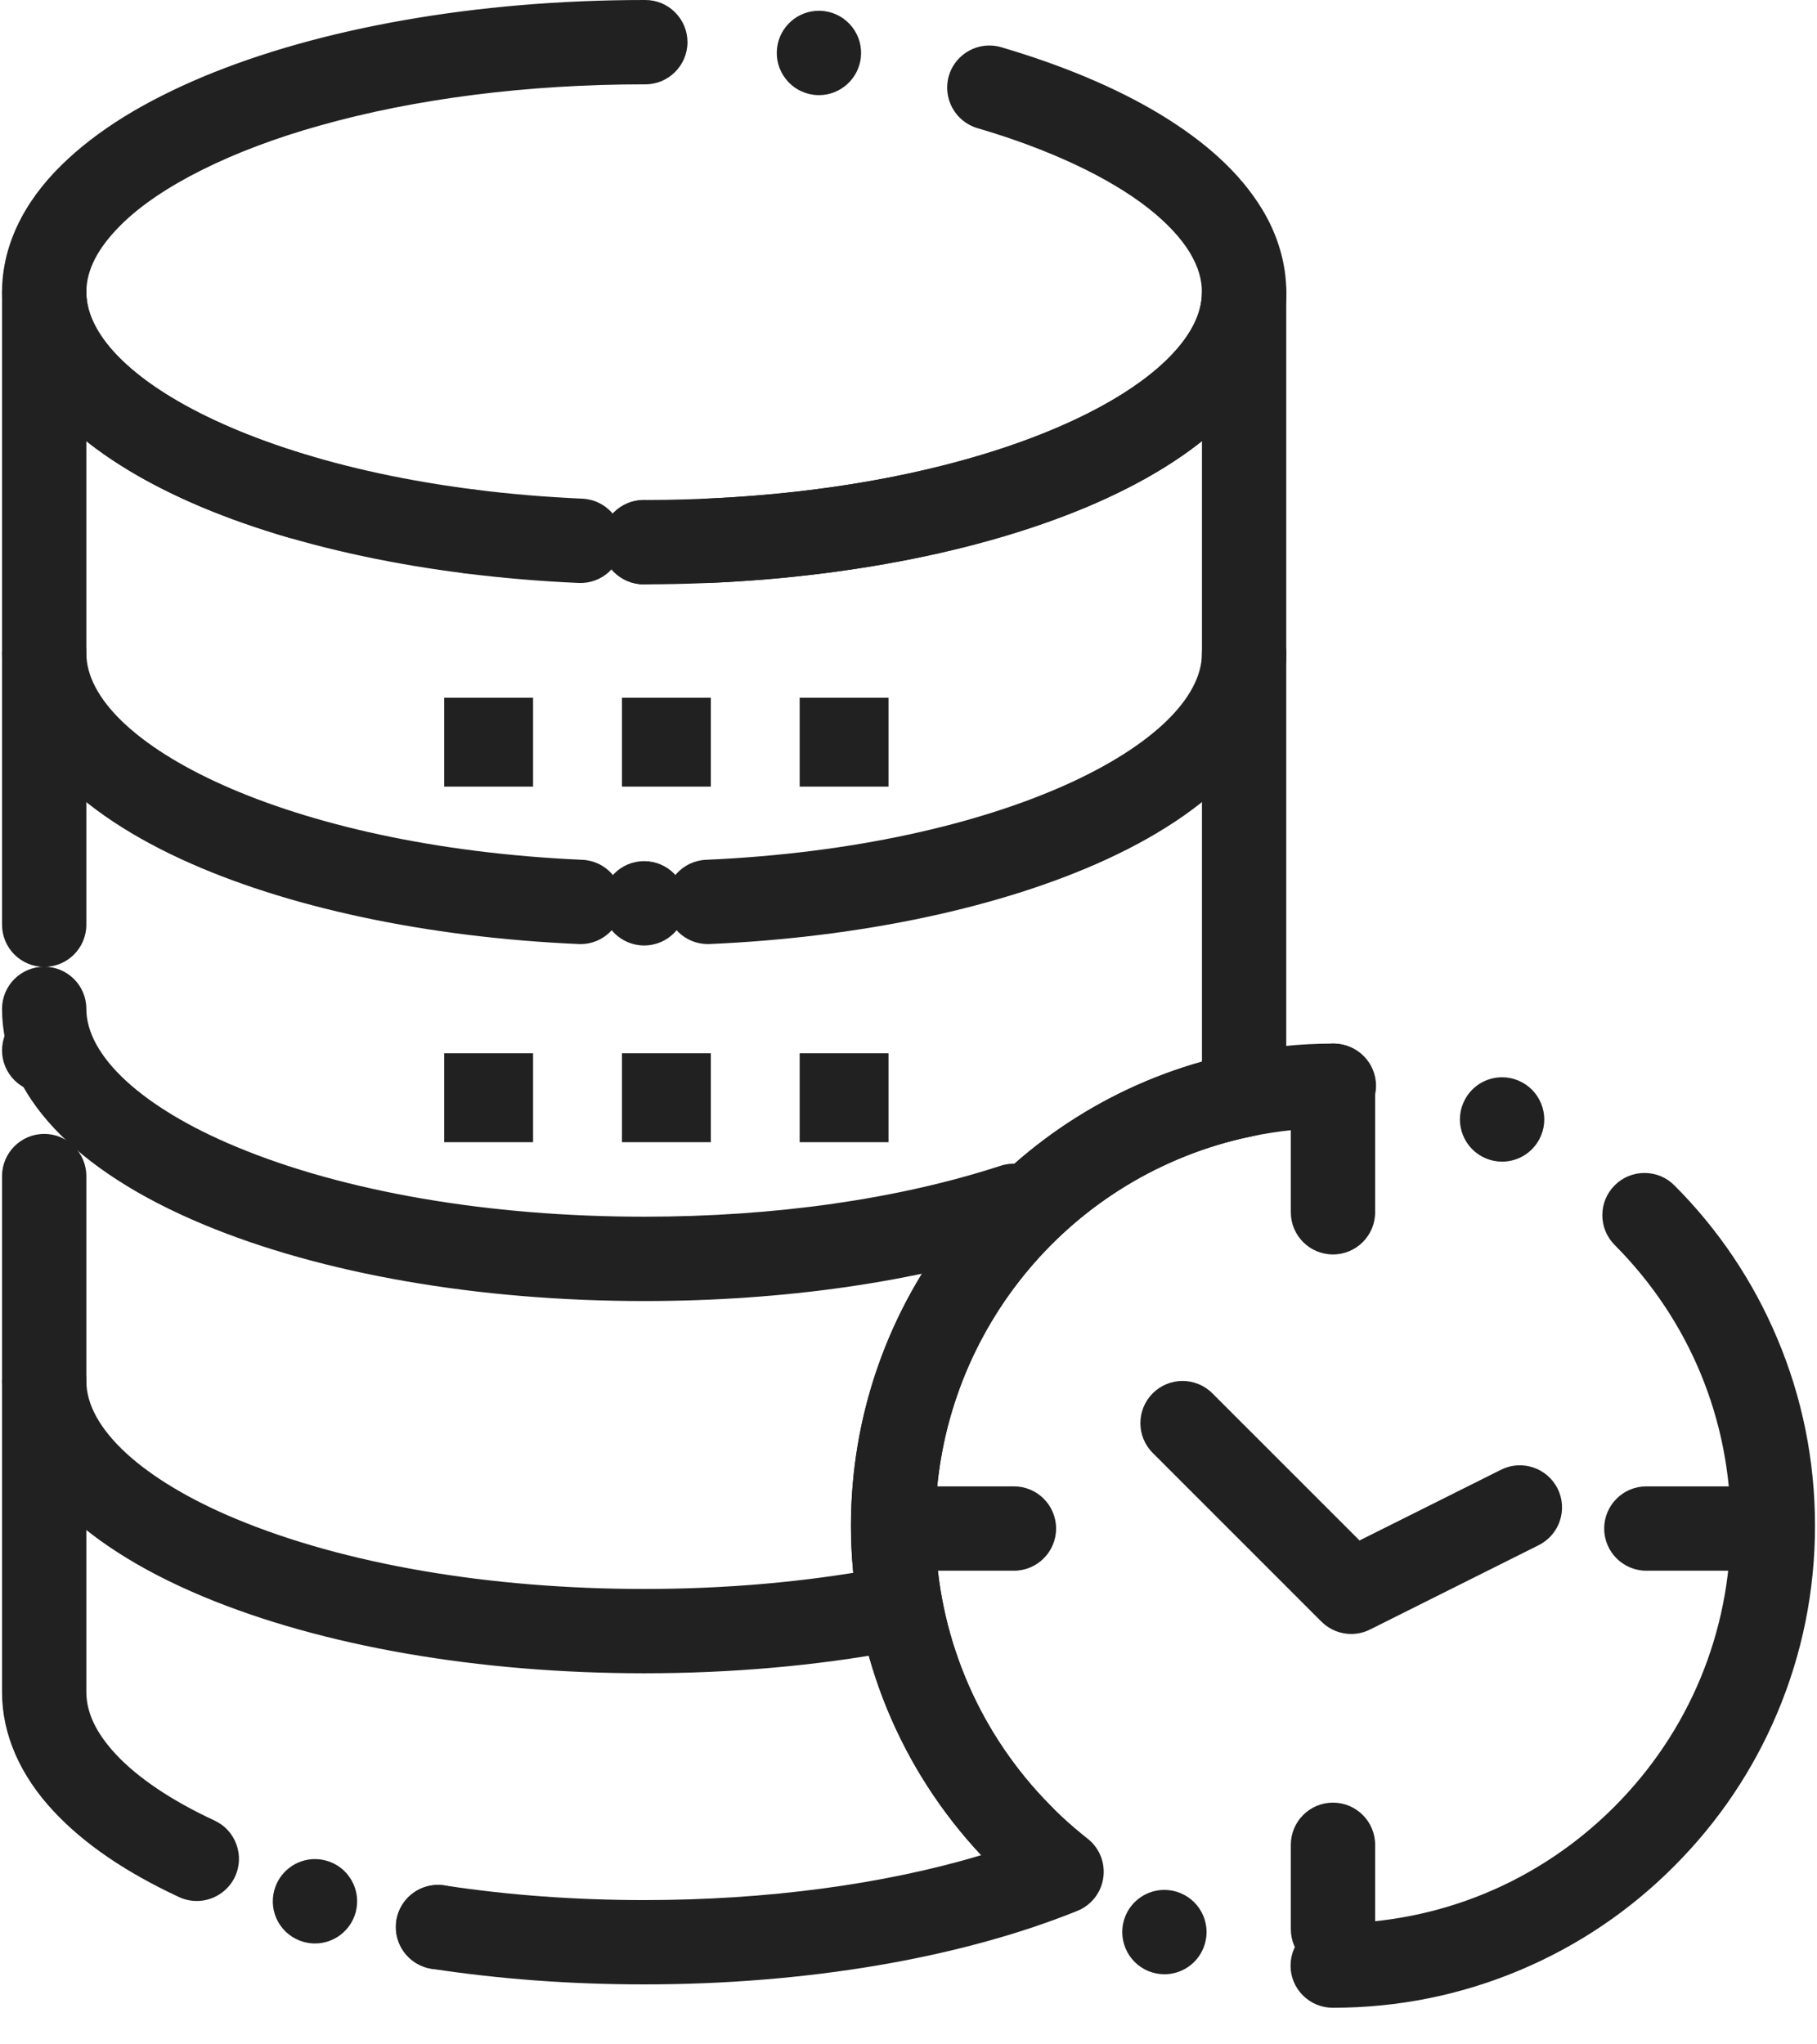 <svg width="48" height="54" viewBox="0 0 48 54" fill="none" xmlns="http://www.w3.org/2000/svg">
<path d="M17.017 15.435H17.001C16.387 15.435 15.887 14.935 15.887 14.321C15.887 13.707 16.388 13.207 17 13.207C17.007 13.205 17.016 13.207 17.024 13.207C20.097 13.207 23.055 12.832 25.576 12.121C27.895 11.474 29.813 10.518 30.838 9.494C31.453 8.884 31.751 8.302 31.751 7.718C31.75 7.368 31.649 7.036 31.434 6.676C31.199 6.286 30.82 5.881 30.339 5.503C29.302 4.686 27.698 3.933 25.821 3.385C25.232 3.211 24.894 2.591 25.066 2.002C25.204 1.53 25.644 1.202 26.134 1.202C26.24 1.202 26.346 1.216 26.448 1.247C28.071 1.724 29.478 2.316 30.628 3.007C31.884 3.766 32.77 4.589 33.34 5.523C33.76 6.214 33.981 6.974 33.98 7.718C33.98 8.908 33.434 10.071 32.402 11.081C31.94 11.534 31.382 11.964 30.743 12.358C30.133 12.735 29.429 13.091 28.652 13.416C27.112 14.055 25.338 14.554 23.379 14.899C21.37 15.254 19.229 15.434 17.017 15.435ZM12.416 15.152C12.369 15.152 12.322 15.15 12.275 15.143C11.98 15.107 11.716 14.956 11.535 14.721C11.352 14.486 11.272 14.194 11.31 13.899C11.38 13.343 11.854 12.925 12.414 12.925C12.46 12.925 12.507 12.928 12.554 12.934C12.849 12.971 13.112 13.121 13.295 13.356C13.477 13.591 13.556 13.883 13.52 14.178C13.449 14.733 12.975 15.152 12.416 15.152ZM7.913 14.238V14.232V14.238C7.807 14.238 7.702 14.223 7.6 14.193C5.972 13.715 4.563 13.124 3.412 12.432C2.154 11.674 1.266 10.85 0.695 9.914C0.274 9.222 0.053 8.463 0.054 7.718C0.053 6.527 0.598 5.364 1.631 4.354C2.093 3.901 2.651 3.471 3.289 3.077C3.9 2.701 4.604 2.345 5.381 2.02C6.92 1.38 8.695 0.881 10.654 0.536C12.663 0.182 14.804 0.001 17.017 0H17.047C17.346 0 17.625 0.116 17.835 0.327C18.045 0.538 18.161 0.818 18.161 1.115C18.16 1.729 17.661 2.228 17.047 2.228H17.011C13.937 2.228 10.979 2.603 8.457 3.314C6.138 3.961 4.22 4.917 3.195 5.941C2.581 6.551 2.282 7.133 2.281 7.718C2.282 8.068 2.384 8.4 2.601 8.761C2.836 9.151 3.215 9.556 3.698 9.934C4.736 10.753 6.344 11.506 8.226 12.055C8.815 12.227 9.153 12.848 8.982 13.437C8.844 13.908 8.404 14.238 7.913 14.238ZM21.635 2.513V2.507V2.513C21.588 2.513 21.54 2.509 21.493 2.504C21.198 2.466 20.935 2.316 20.754 2.081C20.571 1.846 20.492 1.554 20.529 1.259C20.599 0.703 21.073 0.284 21.633 0.284C21.679 0.284 21.727 0.287 21.774 0.293C22.069 0.331 22.332 0.481 22.514 0.716C22.696 0.951 22.776 1.243 22.739 1.538C22.668 2.094 22.194 2.513 21.635 2.513Z" fill="#212121"/>
<path d="M15.335 24.938C15.318 24.938 15.302 24.937 15.285 24.936C11.275 24.76 7.551 23.966 4.799 22.7C1.739 21.292 0.054 19.359 0.054 17.257C0.054 16.642 0.552 16.143 1.168 16.143C1.783 16.143 2.281 16.642 2.281 17.257C2.281 19.613 7.546 22.366 15.383 22.711C15.997 22.738 16.474 23.258 16.447 23.873C16.421 24.471 15.927 24.938 15.335 24.938Z" fill="#212121"/>
<path d="M15.903 23.86C15.903 23.245 16.401 22.746 17.017 22.746C17.632 22.746 18.131 23.245 18.131 23.86C18.131 24.476 17.632 24.974 17.017 24.974C16.401 24.974 15.903 24.476 15.903 23.86Z" fill="#212121"/>
<path d="M18.698 24.937C18.105 24.937 17.612 24.47 17.586 23.872C17.559 23.258 18.035 22.738 18.65 22.711C26.487 22.366 31.752 19.612 31.752 17.256C31.752 16.641 32.25 16.143 32.865 16.143C33.48 16.143 33.979 16.641 33.979 17.256C33.979 19.358 32.294 21.291 29.233 22.699C26.482 23.965 22.758 24.76 18.748 24.936C18.731 24.937 18.715 24.937 18.698 24.937Z" fill="#212121"/>
<path d="M17.017 34.366C12.639 34.366 8.507 33.649 5.381 32.346C1.946 30.915 0.054 28.891 0.054 26.648C0.054 26.033 0.552 25.535 1.168 25.535C1.783 25.535 2.281 26.033 2.281 26.648C2.281 27.896 3.76 29.258 6.238 30.29C9.099 31.482 12.927 32.138 17.017 32.138C20.477 32.138 23.733 31.673 26.432 30.793C27.017 30.602 27.646 30.922 27.837 31.506C28.027 32.091 27.708 32.72 27.123 32.91C24.203 33.863 20.709 34.366 17.017 34.366Z" fill="#212121"/>
<path d="M17.017 44.198C12.639 44.198 8.507 43.481 5.381 42.178C1.946 40.747 0.054 38.724 0.054 36.481C0.054 35.866 0.552 35.367 1.168 35.367C1.783 35.367 2.281 35.866 2.281 36.481C2.281 37.728 3.76 39.09 6.238 40.122C9.099 41.314 12.927 41.971 17.017 41.971C19.183 41.971 21.274 41.787 23.233 41.425C23.837 41.314 24.419 41.713 24.531 42.318C24.643 42.923 24.243 43.504 23.638 43.616C21.546 44.002 19.318 44.198 17.017 44.198Z" fill="#212121"/>
<path d="M17.017 52.416C15.09 52.416 13.203 52.278 11.407 52.004C10.799 51.911 10.381 51.343 10.474 50.735C10.566 50.127 11.134 49.709 11.742 49.802C13.428 50.059 15.202 50.189 17.017 50.189C20.26 50.189 23.351 49.773 25.921 49.003C25.862 48.941 25.805 48.878 25.748 48.815C23.641 46.474 22.48 43.45 22.48 40.3C22.48 34.583 26.278 29.584 31.752 28.043V11.649C31.062 12.199 30.219 12.707 29.234 13.161C26.482 14.427 22.758 15.221 18.748 15.397C18.133 15.427 17.613 14.948 17.586 14.334C17.559 13.719 18.036 13.199 18.65 13.172C26.487 12.827 31.752 10.073 31.752 7.718C31.752 7.102 32.251 6.604 32.866 6.604C33.481 6.604 33.979 7.102 33.979 7.718V28.919C33.979 29.448 33.608 29.904 33.09 30.01C32.902 30.049 32.737 30.086 32.587 30.125C27.948 31.319 24.708 35.503 24.708 40.3C24.708 42.899 25.665 45.394 27.403 47.325C27.807 47.773 28.253 48.191 28.731 48.566C29.044 48.811 29.202 49.205 29.146 49.598C29.09 49.992 28.829 50.326 28.46 50.474C25.358 51.727 21.294 52.416 17.017 52.416Z" fill="#212121"/>
<path d="M15.903 14.321C15.903 13.707 16.402 13.207 17.017 13.207C17.632 13.207 18.131 13.707 18.131 14.321C18.131 14.936 17.632 15.435 17.017 15.435C16.402 15.435 15.903 14.936 15.903 14.321Z" fill="#212121"/>
<path d="M1.168 25.539C0.552 25.539 0.054 25.04 0.054 24.425V7.718C0.054 7.103 0.552 6.604 1.168 6.604C1.783 6.604 2.281 7.103 2.281 7.718C2.281 10.074 7.546 12.828 15.383 13.172C15.997 13.199 16.474 13.719 16.447 14.334C16.42 14.949 15.901 15.426 15.285 15.398C11.275 15.222 7.551 14.427 4.799 13.161C3.814 12.707 2.971 12.2 2.281 11.649V24.425C2.281 25.04 1.783 25.539 1.168 25.539Z" fill="#212121"/>
<path d="M0.054 27.745C0.054 27.13 0.553 26.631 1.168 26.631C1.782 26.631 2.281 27.13 2.281 27.745C2.281 28.36 1.782 28.859 1.168 28.859C0.553 28.859 0.054 28.36 0.054 27.745Z" fill="#212121"/>
<path d="M11.576 52.017C11.52 52.017 11.463 52.012 11.407 52.005L11.401 52.003C11.136 51.962 10.894 51.829 10.722 51.625C10.55 51.423 10.456 51.167 10.456 50.904C10.456 50.847 10.459 50.79 10.468 50.735C10.47 50.721 10.472 50.708 10.474 50.696C10.574 50.17 11.032 49.788 11.567 49.788C11.624 49.788 11.681 49.792 11.736 49.801L11.752 49.804C12.353 49.901 12.768 50.469 12.675 51.071C12.635 51.335 12.5 51.577 12.298 51.751C12.096 51.922 11.84 52.017 11.576 52.017ZM8.321 51.335C8.221 51.335 8.122 51.32 8.026 51.295C7.739 51.216 7.501 51.031 7.352 50.773C7.205 50.513 7.168 50.213 7.247 49.926C7.378 49.444 7.82 49.106 8.319 49.106C8.418 49.106 8.519 49.12 8.614 49.146C8.902 49.224 9.141 49.41 9.288 49.669C9.435 49.927 9.473 50.228 9.395 50.515C9.263 50.998 8.822 51.335 8.321 51.335ZM5.198 50.213C5.036 50.213 4.878 50.178 4.728 50.109C3.309 49.446 2.23 48.709 1.429 47.856C0.528 46.898 0.053 45.806 0.054 44.699V31.065C0.054 30.451 0.554 29.951 1.168 29.951C1.781 29.951 2.281 30.451 2.281 31.065V44.699C2.284 45.237 2.536 45.773 3.057 46.334C3.637 46.959 4.541 47.566 5.669 48.089C5.939 48.215 6.144 48.438 6.245 48.718C6.347 48.997 6.334 49.3 6.209 49.57C6.026 49.961 5.629 50.213 5.198 50.213Z" fill="#212121"/>
<path d="M35.215 53.033H35.206C35.205 53.033 35.205 53.033 35.203 53.033C34.907 53.032 34.628 52.916 34.418 52.706C34.208 52.495 34.092 52.216 34.093 51.919C34.093 51.305 34.592 50.806 35.206 50.806C35.211 50.804 35.22 50.806 35.228 50.806C38.027 50.801 40.661 49.709 42.642 47.728C44.626 45.742 45.72 43.105 45.72 40.299C45.72 37.502 44.63 34.867 42.654 32.884C42.444 32.672 42.329 32.393 42.329 32.095C42.33 31.798 42.446 31.518 42.657 31.308C42.867 31.098 43.147 30.983 43.443 30.983C43.742 30.983 44.022 31.099 44.233 31.311C45.397 32.477 46.311 33.837 46.95 35.353C47.612 36.921 47.947 38.586 47.947 40.299C47.947 42.019 47.611 43.686 46.946 45.257C46.306 46.773 45.387 48.134 44.217 49.303C43.049 50.473 41.687 51.391 40.171 52.032C38.6 52.696 36.933 53.033 35.215 53.033ZM30.759 52.148C30.613 52.148 30.47 52.119 30.333 52.063C30.333 52.062 30.332 52.062 30.332 52.062C29.766 51.826 29.496 51.173 29.732 50.606C29.905 50.19 30.309 49.92 30.76 49.92C30.907 49.92 31.051 49.949 31.187 50.006H31.188C31.462 50.12 31.676 50.335 31.79 50.61C31.903 50.885 31.903 51.187 31.788 51.462C31.615 51.878 31.212 52.148 30.759 52.148ZM26.994 49.624C26.696 49.624 26.416 49.508 26.206 49.298C26.052 49.144 25.899 48.981 25.748 48.814C23.64 46.474 22.48 43.45 22.48 40.299C22.482 38.848 22.723 37.425 23.201 36.068C23.663 34.757 24.334 33.536 25.196 32.439C26.05 31.352 27.068 30.416 28.221 29.657C29.394 28.885 30.676 28.316 32.031 27.967C32.219 27.919 32.419 27.874 32.642 27.828C33.487 27.654 34.352 27.566 35.215 27.566H35.239C35.24 27.566 35.24 27.566 35.24 27.566C35.854 27.569 36.352 28.069 36.351 28.682C36.35 29.295 35.849 29.794 35.237 29.794C35.229 29.796 35.222 29.794 35.215 29.794C34.503 29.794 33.789 29.866 33.09 30.01C32.9 30.049 32.736 30.087 32.587 30.125C27.946 31.32 24.706 35.504 24.708 40.299C24.709 42.898 25.666 45.393 27.404 47.325C27.527 47.461 27.654 47.596 27.782 47.723C28.215 48.157 28.215 48.864 27.781 49.298C27.572 49.508 27.291 49.624 26.994 49.624ZM39.68 30.684C39.534 30.684 39.389 30.655 39.252 30.598L39.251 30.597C38.977 30.482 38.764 30.268 38.651 29.993C38.538 29.718 38.538 29.415 38.653 29.141C38.827 28.725 39.23 28.455 39.681 28.455C39.828 28.455 39.971 28.484 40.109 28.541C40.109 28.541 40.109 28.541 40.11 28.542C40.384 28.656 40.597 28.871 40.711 29.146C40.824 29.421 40.824 29.724 40.709 29.998C40.535 30.414 40.132 30.684 39.68 30.684Z" fill="#212121"/>
<path d="M35.213 33.135C34.598 33.135 34.1 32.637 34.1 32.022V28.68C34.1 28.065 34.598 27.566 35.213 27.566C35.828 27.566 36.327 28.065 36.327 28.68V32.022C36.327 32.637 35.828 33.135 35.213 33.135Z" fill="#212121"/>
<path d="M35.213 52.07C34.598 52.07 34.1 51.571 34.1 50.956V48.729C34.1 48.114 34.598 47.615 35.213 47.615C35.828 47.615 36.327 48.114 36.327 48.729V50.956C36.327 51.571 35.828 52.07 35.213 52.07Z" fill="#212121"/>
<path d="M45.719 41.489H43.492C42.877 41.489 42.378 40.99 42.378 40.375C42.378 39.76 42.877 39.261 43.492 39.261H45.719C46.334 39.261 46.833 39.76 46.833 40.375C46.833 40.99 46.334 41.489 45.719 41.489Z" fill="#212121"/>
<path d="M26.785 41.489H24.557C23.942 41.489 23.444 40.99 23.444 40.375C23.444 39.76 23.942 39.261 24.557 39.261H26.785C27.4 39.261 27.899 39.76 27.899 40.375C27.899 40.99 27.4 41.489 26.785 41.489Z" fill="#212121"/>
<path d="M35.695 43.16C35.406 43.16 35.121 43.047 34.907 42.833L30.452 38.378C30.017 37.943 30.017 37.238 30.452 36.803C30.887 36.368 31.592 36.368 32.027 36.803L35.915 40.69L39.652 38.822C40.202 38.547 40.871 38.77 41.147 39.32C41.422 39.87 41.199 40.539 40.648 40.814L36.193 43.042C36.035 43.121 35.864 43.16 35.695 43.16Z" fill="#212121"/>
<path d="M14.082 18.43H11.734V20.778H14.082V18.43Z" fill="#212121"/>
<path d="M18.778 18.43H16.43V20.778H18.778V18.43Z" fill="#212121"/>
<path d="M23.473 18.43H21.125V20.778H23.473V18.43Z" fill="#212121"/>
<path d="M14.082 27.822H11.734V30.17H14.082V27.822Z" fill="#212121"/>
<path d="M18.778 27.822H16.43V30.17H18.778V27.822Z" fill="#212121"/>
<path d="M23.473 27.822H21.125V30.17H23.473V27.822Z" fill="#212121"/>
</svg>
